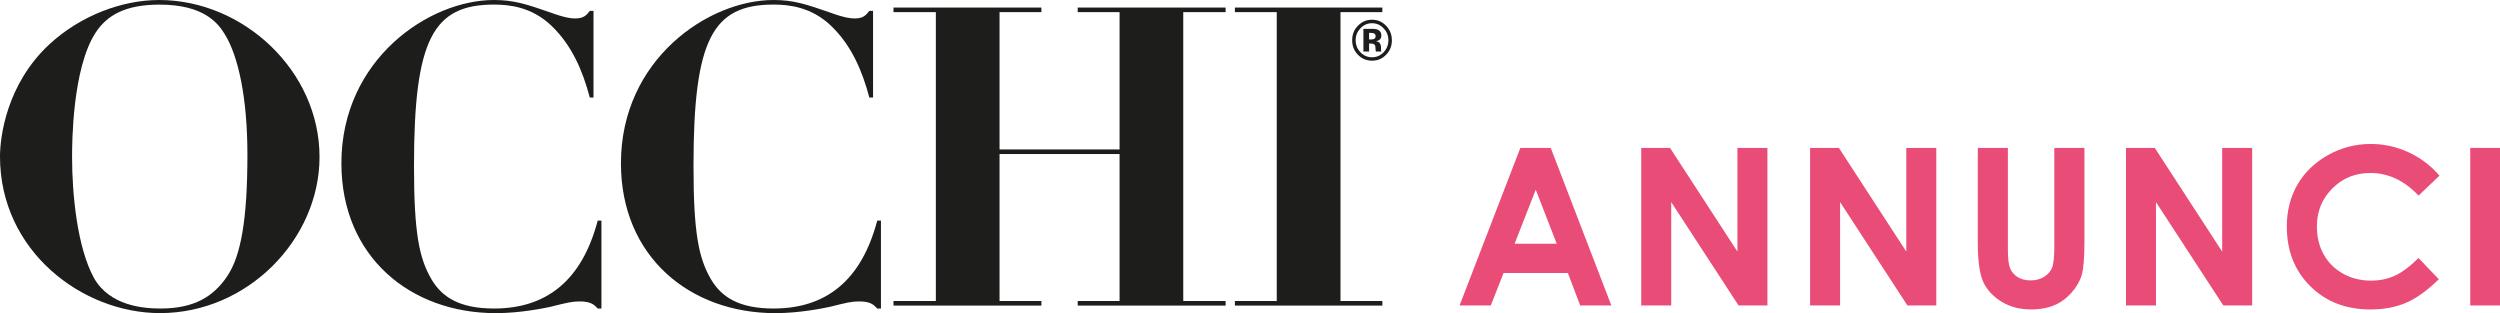 <?xml version="1.0" encoding="UTF-8"?><svg id="Livello_2" xmlns="http://www.w3.org/2000/svg" viewBox="0 0 665.28 83.33"><defs><style>.cls-1{fill:#ea4c78;}.cls-2{fill:#1d1d1b;}</style></defs><g id="annunci_raster_ver"><g><path class="cls-2" d="M364.33,13.72v-2.14h.32l.34,.02c.23,.01,.41,.04,.52,.09,.21,.08,.35,.23,.43,.45,.05,.13,.08,.38,.1,.74,.01,.37,.05,.65,.1,.84h1.46l-.05-.17c-.02-.06-.03-.12-.04-.18,0-.06-.01-.12-.01-.18v-.54c0-.62-.17-1.07-.51-1.36-.19-.15-.46-.27-.83-.35,.4-.04,.74-.18,1.01-.41s.42-.59,.42-1.1c0-.67-.26-1.14-.78-1.44-.31-.18-.69-.28-1.15-.31-.08,0-.48,0-1.21,0-.72,0-1.27,0-1.63,0v6.04h1.53Zm1.74-4.16c0,.33-.1,.57-.3,.72-.2,.15-.48,.22-.84,.22h-.6v-1.75h.37c.39,0,.68,.04,.89,.13,.32,.13,.47,.36,.47,.68m4.33,1.13c0-1.5-.52-2.78-1.55-3.85-1.03-1.07-2.27-1.59-3.73-1.59s-2.6,.49-3.63,1.48c-1.1,1.05-1.65,2.38-1.65,3.97s.51,2.82,1.53,3.87,2.27,1.58,3.76,1.58,2.67-.51,3.7-1.54c1.06-1.06,1.58-2.36,1.58-3.91m-5.28-4.52c1.2,0,2.23,.45,3.08,1.36,.85,.89,1.27,1.94,1.27,3.16s-.43,2.32-1.27,3.21c-.85,.89-1.88,1.33-3.08,1.33s-2.23-.44-3.08-1.32c-.86-.89-1.28-1.96-1.28-3.22s.42-2.27,1.26-3.16c.85-.91,1.89-1.36,3.1-1.36"/><polygon class="cls-2" points="339.76 80.1 328.62 80.1 328.62 81.32 367.86 81.32 367.86 80.1 356.72 80.1 356.72 3.23 367.86 3.23 367.86 2.01 328.62 2.01 328.62 3.23 339.76 3.23 339.76 80.1"/><polygon class="cls-2" points="249.04 80.1 237.77 80.1 237.77 81.32 277.13 81.32 277.13 80.1 265.99 80.1 265.99 40.99 297.93 40.99 297.93 80.1 286.79 80.1 286.79 81.32 326.15 81.32 326.15 80.1 314.88 80.1 314.88 3.23 326.15 3.23 326.15 2.01 286.79 2.01 286.79 3.23 297.93 3.23 297.93 39.77 265.99 39.77 265.99 3.23 277.13 3.23 277.13 2.01 237.77 2.01 237.77 3.23 249.04 3.23 249.04 80.1"/><path class="cls-2" d="M232.32,2.9h-.99c-.87,1.12-1.61,2.01-3.84,2.01-.99,0-2.6-.11-6.56-1.56C214.5,1.12,211.16,0,205.84,0,188.51,0,165.24,15.82,165.24,43.45c0,24.84,18.32,39.88,41.09,39.88,6.56,0,12.87-1.34,14.48-1.67,4.46-1.12,5.82-1.45,7.8-1.45,3.22,0,3.96,1,4.83,1.89h.99v-23.39h-.99c-4.21,15.93-13.61,23.39-27.6,23.39-9.28,0-13.86-3.12-16.59-7.69-3.34-5.68-4.7-12.37-4.7-30.3,0-33.64,5.07-42.89,21.29-42.89,3.96,0,10.02,.56,15.35,5.68,5.44,5.24,8.29,12.03,10.15,19.05h.99V2.9Z"/><path class="cls-2" d="M157.94,2.9h-.99c-.87,1.12-1.61,2.01-3.84,2.01-.99,0-2.6-.11-6.56-1.56C140.12,1.12,136.77,0,131.45,0,114.12,0,90.85,15.82,90.85,43.45c0,24.84,18.32,39.88,41.1,39.88,6.56,0,12.87-1.34,14.48-1.67,4.46-1.12,5.82-1.45,7.8-1.45,3.22,0,3.96,1,4.83,1.89h.99v-23.39h-.99c-4.21,15.93-13.61,23.39-27.61,23.39-9.28,0-13.86-3.12-16.58-7.69-3.34-5.68-4.7-12.37-4.7-30.3,0-33.64,5.07-42.89,21.28-42.89,3.96,0,10.03,.56,15.35,5.68,5.44,5.24,8.29,12.03,10.15,19.05h.99V2.9Z"/><path class="cls-2" d="M42.33,0c-9.65,0-20.79,4.01-29.21,11.81C1.73,22.4,0,36.43,0,41.66c0,25.17,21.91,41.66,42.58,41.66,23.39,0,42.45-19.72,42.45-41.55C85.03,18.83,64.74,0,42.33,0Zm18.2,73.41c-3.71,5.57-8.91,8.69-17.83,8.69-4.46,0-13.49-.67-17.7-8.13-4.46-8.14-5.82-22.28-5.82-32.19,0-4.01,.12-23.51,6.19-32.98,3.09-4.79,8.04-7.57,17.08-7.57,11.76,0,15.6,4.9,17.45,8.02,3.47,5.68,5.94,16.6,5.94,31.97,0,17.16-1.74,26.85-5.32,32.19Z"/></g><g><path class="cls-1" d="M404.58,39.36h8.09l16.13,41.93h-8.29l-3.28-8.64h-17.11l-3.41,8.64h-8.3l16.17-41.93Zm4.1,11.12l-5.63,14.39h11.22l-5.59-14.39Z"/><path class="cls-1" d="M436.75,39.36h7.66l17.94,27.59v-27.59h7.98v41.93h-7.68l-17.92-27.51v27.51h-7.98V39.36Z"/><path class="cls-1" d="M481.69,39.36h7.66l17.94,27.59v-27.59h7.98v41.93h-7.68l-17.92-27.51v27.51h-7.98V39.36Z"/><path class="cls-1" d="M526.31,39.36h8.01v27.11c0,2.34,.2,3.99,.61,4.96,.41,.97,1.08,1.74,2.02,2.32,.94,.58,2.08,.87,3.41,.87,1.41,0,2.62-.32,3.63-.97,1.02-.65,1.72-1.47,2.11-2.46s.58-2.9,.58-5.71v-26.12h8.01v25c0,4.22-.24,7.15-.71,8.78s-1.38,3.21-2.72,4.73c-1.34,1.52-2.88,2.65-4.63,3.38-1.75,.73-3.78,1.1-6.1,1.1-3.04,0-5.69-.7-7.94-2.09-2.25-1.4-3.86-3.15-4.83-5.25-.97-2.1-1.45-5.65-1.45-10.65v-25Z"/><path class="cls-1" d="M565.75,39.36h7.66l17.94,27.59v-27.59h7.98v41.93h-7.68l-17.92-27.51v27.51h-7.98V39.36Z"/><path class="cls-1" d="M649.19,46.73l-5.58,5.32c-3.8-4.01-8.07-6.02-12.82-6.02-4.01,0-7.38,1.37-10.12,4.11-2.74,2.74-4.12,6.12-4.12,10.13,0,2.8,.61,5.28,1.82,7.45,1.21,2.17,2.93,3.87,5.15,5.11,2.22,1.24,4.69,1.85,7.4,1.85,2.32,0,4.43-.43,6.35-1.3,1.92-.87,4.02-2.44,6.32-4.72l5.41,5.65c-3.1,3.02-6.02,5.12-8.78,6.29-2.76,1.17-5.9,1.75-9.43,1.75-6.52,0-11.85-2.07-16.01-6.2-4.15-4.13-6.23-9.43-6.23-15.89,0-4.18,.95-7.9,2.84-11.15,1.89-3.25,4.6-5.86,8.12-7.84,3.52-1.98,7.32-2.96,11.39-2.96,3.46,0,6.79,.73,9.99,2.19,3.2,1.46,5.96,3.54,8.28,6.23Z"/><path class="cls-1" d="M657.36,39.36h7.92v41.93h-7.92V39.36Z"/></g></g></svg>